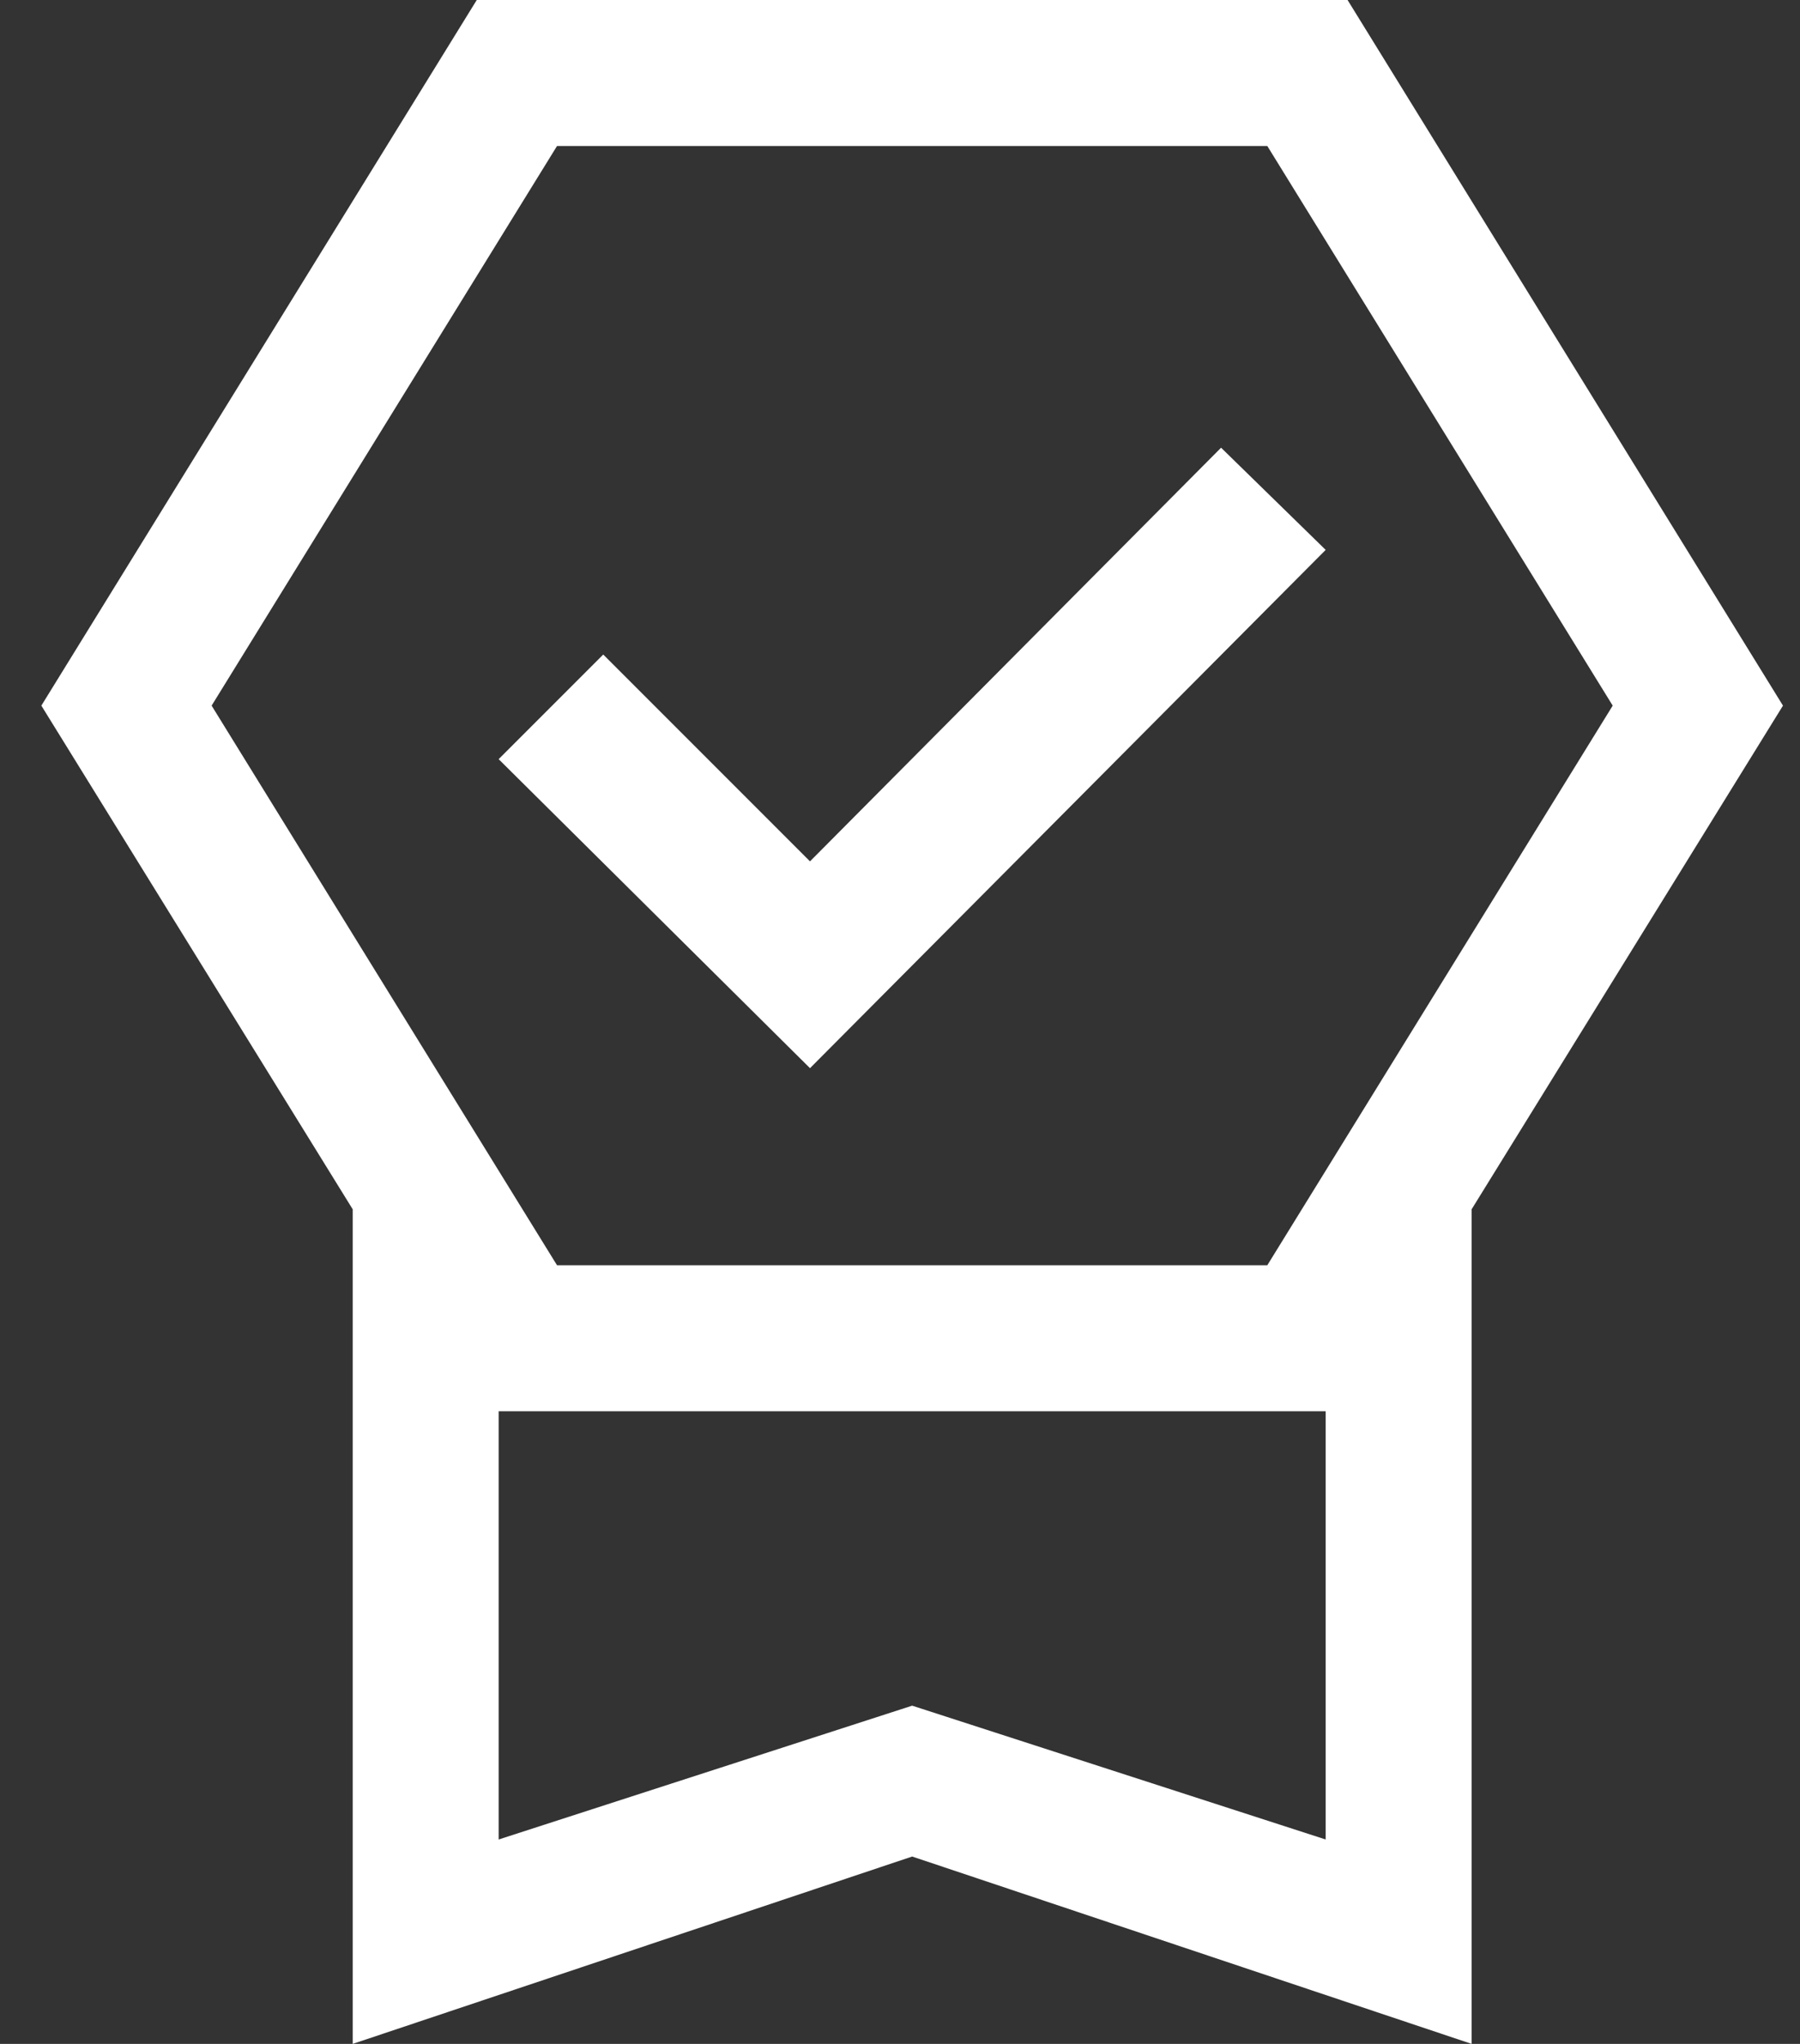 <?xml version="1.0" encoding="UTF-8"?> <svg xmlns="http://www.w3.org/2000/svg" width="37" height="42" viewBox="0 0 37 42" fill="none"><rect x="0" y="0" width="37" height="42" fill="#333333" stroke="none"/><path d="M7.25 42V24.85L0.85 14.5L9.8 0H27.7L36.65 14.5L30.25 24.85V42L18.75 38.15L7.25 42ZM10.25 37.8L18.75 35.05L27.25 37.8V29H10.25V37.8ZM11.45 3L4.35 14.5L11.45 26H26.05L33.15 14.5L26.05 3H11.45ZM16.65 21.95L10.25 15.6L12.4 13.45L16.65 17.7L25.1 9.2L27.25 11.3L16.65 21.95Z" fill="white"></path></svg> 